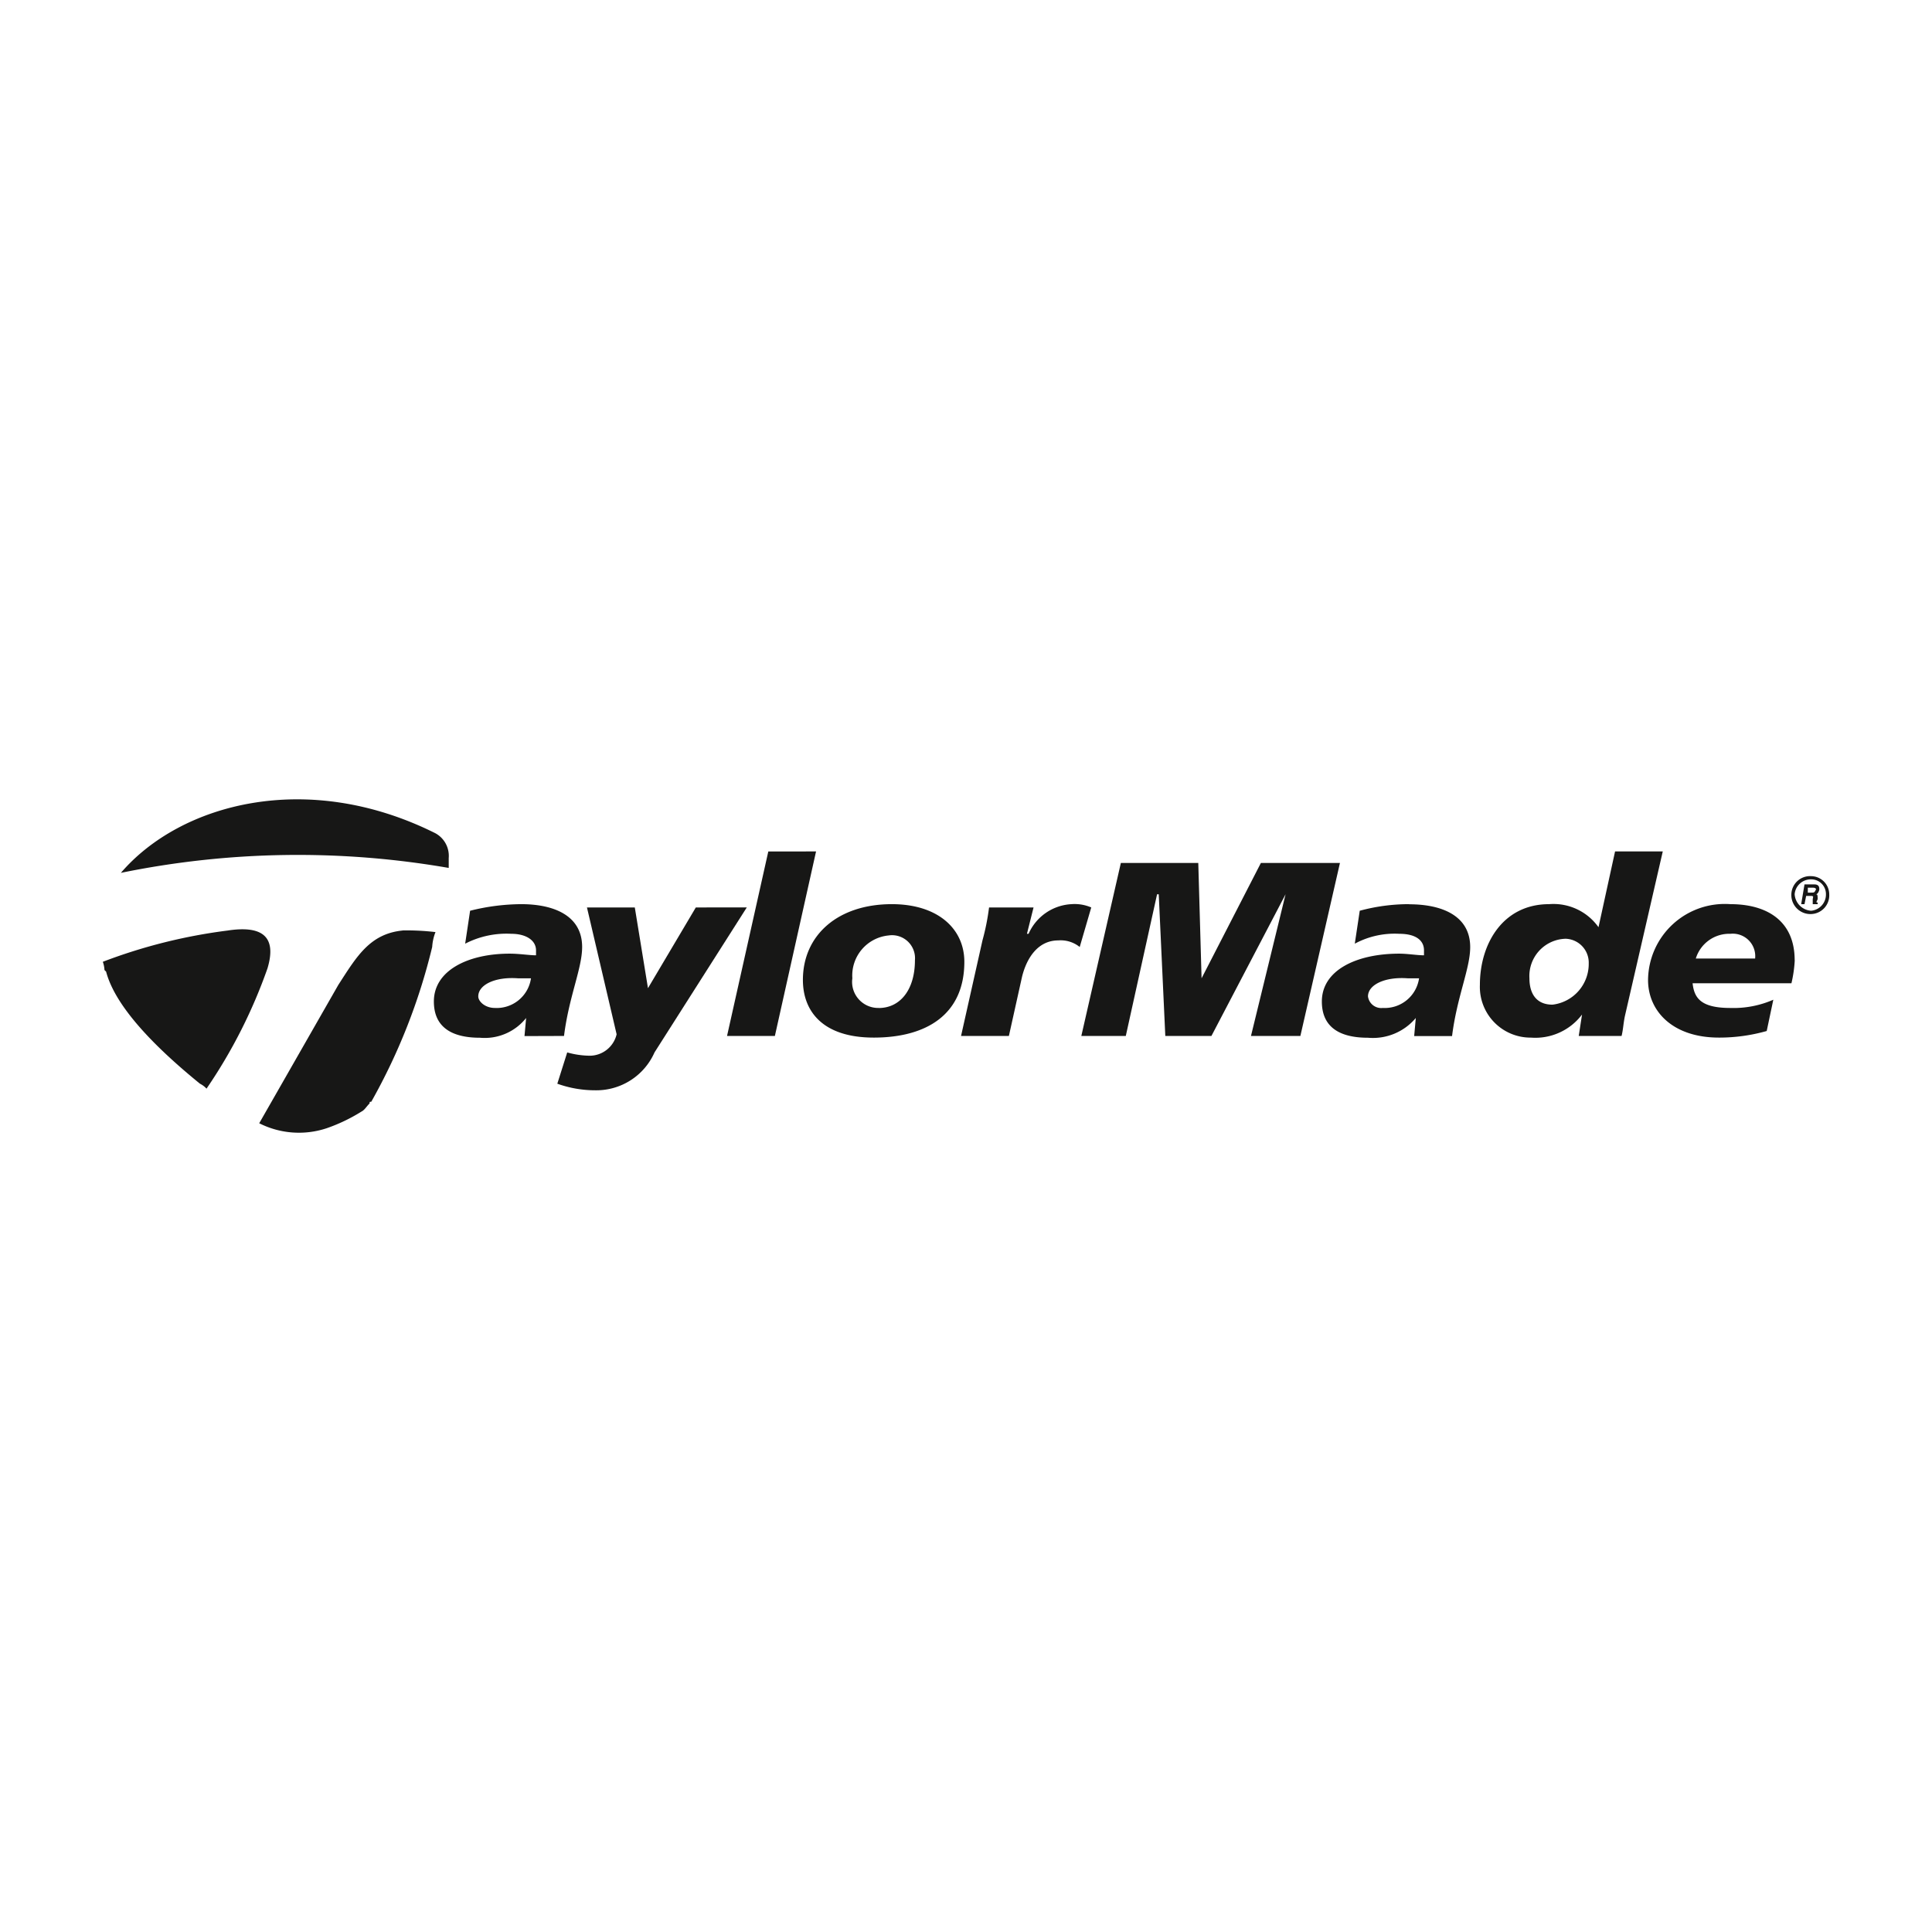 <svg xmlns="http://www.w3.org/2000/svg" xmlns:xlink="http://www.w3.org/1999/xlink" width="105" height="105" viewBox="0 0 105 105">
  <defs>
    <clipPath id="clip-Logo_TailorMade">
      <rect width="105" height="105"/>
    </clipPath>
  </defs>
  <g id="Logo_TailorMade" clip-path="url(#clip-Logo_TailorMade)">
    <g id="Grupo_5294" data-name="Grupo 5294" transform="translate(-64.732 -335.691)">
      <path id="Trazado_40742" data-name="Trazado 40742" d="M518.131,399.453a1.016,1.016,0,0,0-1.073.985,1.035,1.035,0,0,0,1.073,1.075,1.017,1.017,0,0,0,.986-1.075.994.994,0,0,0-.986-.985Zm0,1.88a.962.962,0,0,1-.894-.9.883.883,0,0,1,.894-.806.8.8,0,0,1,.807.806.884.884,0,0,1-.807.9Z" transform="translate(-354.97 -16.145)" fill="#171716" fill-rule="evenodd"/>
      <path id="Trazado_40743" data-name="Trazado 40743" d="M520.031,402.082v-.269h.268c.18,0,.18.089.18.089-.09.18-.09.18-.27.18Zm-.359.627h.179l.089-.448h.268c.18,0,.09.09.09.179v.269h.268v-.09c-.089,0-.089,0,0-.179,0-.179,0-.269-.089-.269.089,0,.178-.179.178-.269s0-.268-.268-.268h-.537l-.179,1.074Z" transform="translate(-357.048 -17.879)" fill="#171716" fill-rule="evenodd"/>
      <path id="Trazado_40744" data-name="Trazado 40744" d="M164.995,414.027c.269-2.149.985-3.671.985-4.835,0-1.7-1.522-2.328-3.313-2.328a11.652,11.652,0,0,0-2.776.358l-.268,1.79a4.89,4.89,0,0,1,2.507-.537c.806,0,1.344.358,1.344.9v.269c-.359,0-.9-.09-1.434-.09-2.238,0-4.118.9-4.118,2.6,0,1.343.9,1.97,2.507,1.97a2.875,2.875,0,0,0,2.507-1.074v0l-.089.984Zm-3.76-1.522c-.537,0-.9-.358-.9-.627,0-.626.9-1.074,2.149-.985h.716a1.883,1.883,0,0,1-1.969,1.612Z" transform="translate(-69.61 -22.034)" fill="#171716" fill-rule="evenodd"/>
      <path id="Trazado_40745" data-name="Trazado 40745" d="M198.131,407.736l-2.6,4.387h0l-.716-4.387h-2.6l1.612,6.894a1.509,1.509,0,0,1-1.432,1.164,4.677,4.677,0,0,1-1.253-.179l-.538,1.7a6.083,6.083,0,0,0,2.06.358,3.458,3.458,0,0,0,3.223-2.059l5.014-7.879Z" transform="translate(-95.583 -22.727)" fill="#171716" fill-rule="evenodd"/>
      <path id="Trazado_40746" data-name="Trazado 40746" d="M237.743,392.918,235.5,402.945h2.6l2.238-10.028Z" transform="translate(-131.255 -10.952)" fill="#171716" fill-rule="evenodd"/>
      <path id="Trazado_40747" data-name="Trazado 40747" d="M260.387,406.864c-2.955,0-4.835,1.7-4.835,4.118,0,1.7,1.075,3.134,3.85,3.134,2.865,0,4.924-1.254,4.924-4.119,0-1.79-1.433-3.133-3.94-3.133Zm-.716,5.641a1.417,1.417,0,0,1-1.432-1.612,2.187,2.187,0,0,1,1.969-2.328,1.25,1.25,0,0,1,1.433,1.343c0,1.612-.805,2.6-1.969,2.6Z" transform="translate(-147.184 -22.034)" fill="#171716" fill-rule="evenodd"/>
      <path id="Trazado_40748" data-name="Trazado 40748" d="M303.39,406.864a2.7,2.7,0,0,0-2.328,1.612h-.089l.359-1.433h-2.418a12.6,12.6,0,0,1-.358,1.791l-1.164,5.193h2.6l.716-3.223c.268-1.075.9-1.97,1.969-1.97a1.652,1.652,0,0,1,1.164.358l.627-2.149a2.274,2.274,0,0,0-1.075-.179Z" transform="translate(-180.429 -22.034)" fill="#171716" fill-rule="evenodd"/>
      <path id="Trazado_40749" data-name="Trazado 40749" d="M338.969,395.967l-3.223,6.267h0l-.179-6.267h-4.208l-2.148,9.4h2.417l1.7-7.7h.09l.357,7.7h2.507l4.029-7.7h0l-1.88,7.7h2.685l2.15-9.4Z" transform="translate(-205.711 -13.375)" fill="#171716" fill-rule="evenodd"/>
      <path id="Trazado_40750" data-name="Trazado 40750" d="M397.59,406.864a10.256,10.256,0,0,0-2.685.358l-.269,1.79a4.566,4.566,0,0,1,2.417-.537c.9,0,1.344.358,1.344.9v.269c-.359,0-.9-.09-1.344-.09-2.328,0-4.207.9-4.207,2.6,0,1.343.895,1.97,2.506,1.97a3.044,3.044,0,0,0,2.6-1.074v0l-.089.984h2.059c.269-2.149.986-3.671.986-4.835,0-1.7-1.523-2.328-3.314-2.328Zm-1.432,5.641a.726.726,0,0,1-.805-.627c0-.626.9-1.074,2.149-.985h.627a1.884,1.884,0,0,1-1.97,1.612Z" transform="translate(-256.274 -22.034)" fill="#171716" fill-rule="evenodd"/>
      <path id="Trazado_40751" data-name="Trazado 40751" d="M442.025,392.917l-.9,4.118h0a3,3,0,0,0-2.686-1.253c-2.507,0-3.76,2.148-3.76,4.388a2.755,2.755,0,0,0,2.776,2.865,3.177,3.177,0,0,0,2.775-1.254h0l-.179,1.164h2.328c.089-.358.089-.627.179-1.075l2.06-8.953Zm-3.4,8.327c-.9,0-1.254-.627-1.254-1.433a2.025,2.025,0,0,1,1.97-2.149,1.3,1.3,0,0,1,1.253,1.344,2.229,2.229,0,0,1-1.969,2.238Z" transform="translate(-289.518 -10.952)" fill="#171716" fill-rule="evenodd"/>
      <path id="Trazado_40752" data-name="Trazado 40752" d="M487.11,409.908c0-2.149-1.523-3.044-3.492-3.044a4.171,4.171,0,0,0-4.476,4.118c0,1.7,1.343,3.134,3.849,3.134a9.486,9.486,0,0,0,2.6-.358l.359-1.7a5.4,5.4,0,0,1-2.328.448c-1.611,0-1.97-.537-2.059-1.343h5.372a7.067,7.067,0,0,0,.18-1.253Zm-5.372-.09a1.9,1.9,0,0,1,1.88-1.343,1.221,1.221,0,0,1,1.343,1.343Z" transform="translate(-324.842 -22.034)" fill="#171716" fill-rule="evenodd"/>
      <path id="Trazado_40753" data-name="Trazado 40753" d="M92.212,380.98c-6.983-3.492-13.877-1.612-17.1,2.149a47.913,47.913,0,0,1,17.817-.268v-.538a1.4,1.4,0,0,0-.716-1.342Z" transform="translate(-3.81)" fill="#171716" fill-rule="evenodd"/>
      <path id="Trazado_40754" data-name="Trazado 40754" d="M119.512,413.836c-1.791.18-2.507,1.433-3.492,2.955-.717,1.253-3.224,5.64-4.3,7.52a4.779,4.779,0,0,0,3.671.269,9.265,9.265,0,0,0,1.88-.9c.18-.089.268-.269.448-.447h0c0-.089,0-.089.09-.089a32.638,32.638,0,0,0,3.312-8.416,2.627,2.627,0,0,1,.179-.806,13.205,13.205,0,0,0-1.79-.09Z" transform="translate(-32.9 -27.574)" fill="#171716" fill-rule="evenodd"/>
      <path id="Trazado_40755" data-name="Trazado 40755" d="M77.12,413.584a29.236,29.236,0,0,0-6.8,1.7,1.559,1.559,0,0,1,.09.448l.089.089h0c.448,1.7,2.238,3.761,5.1,6.089a1.234,1.234,0,0,1,.357.269,28.039,28.039,0,0,0,3.313-6.536c.537-1.791-.358-2.328-2.149-2.06Z" transform="translate(0 -27.322)" fill="#171716" fill-rule="evenodd"/>
    </g>
  </g>
</svg>

